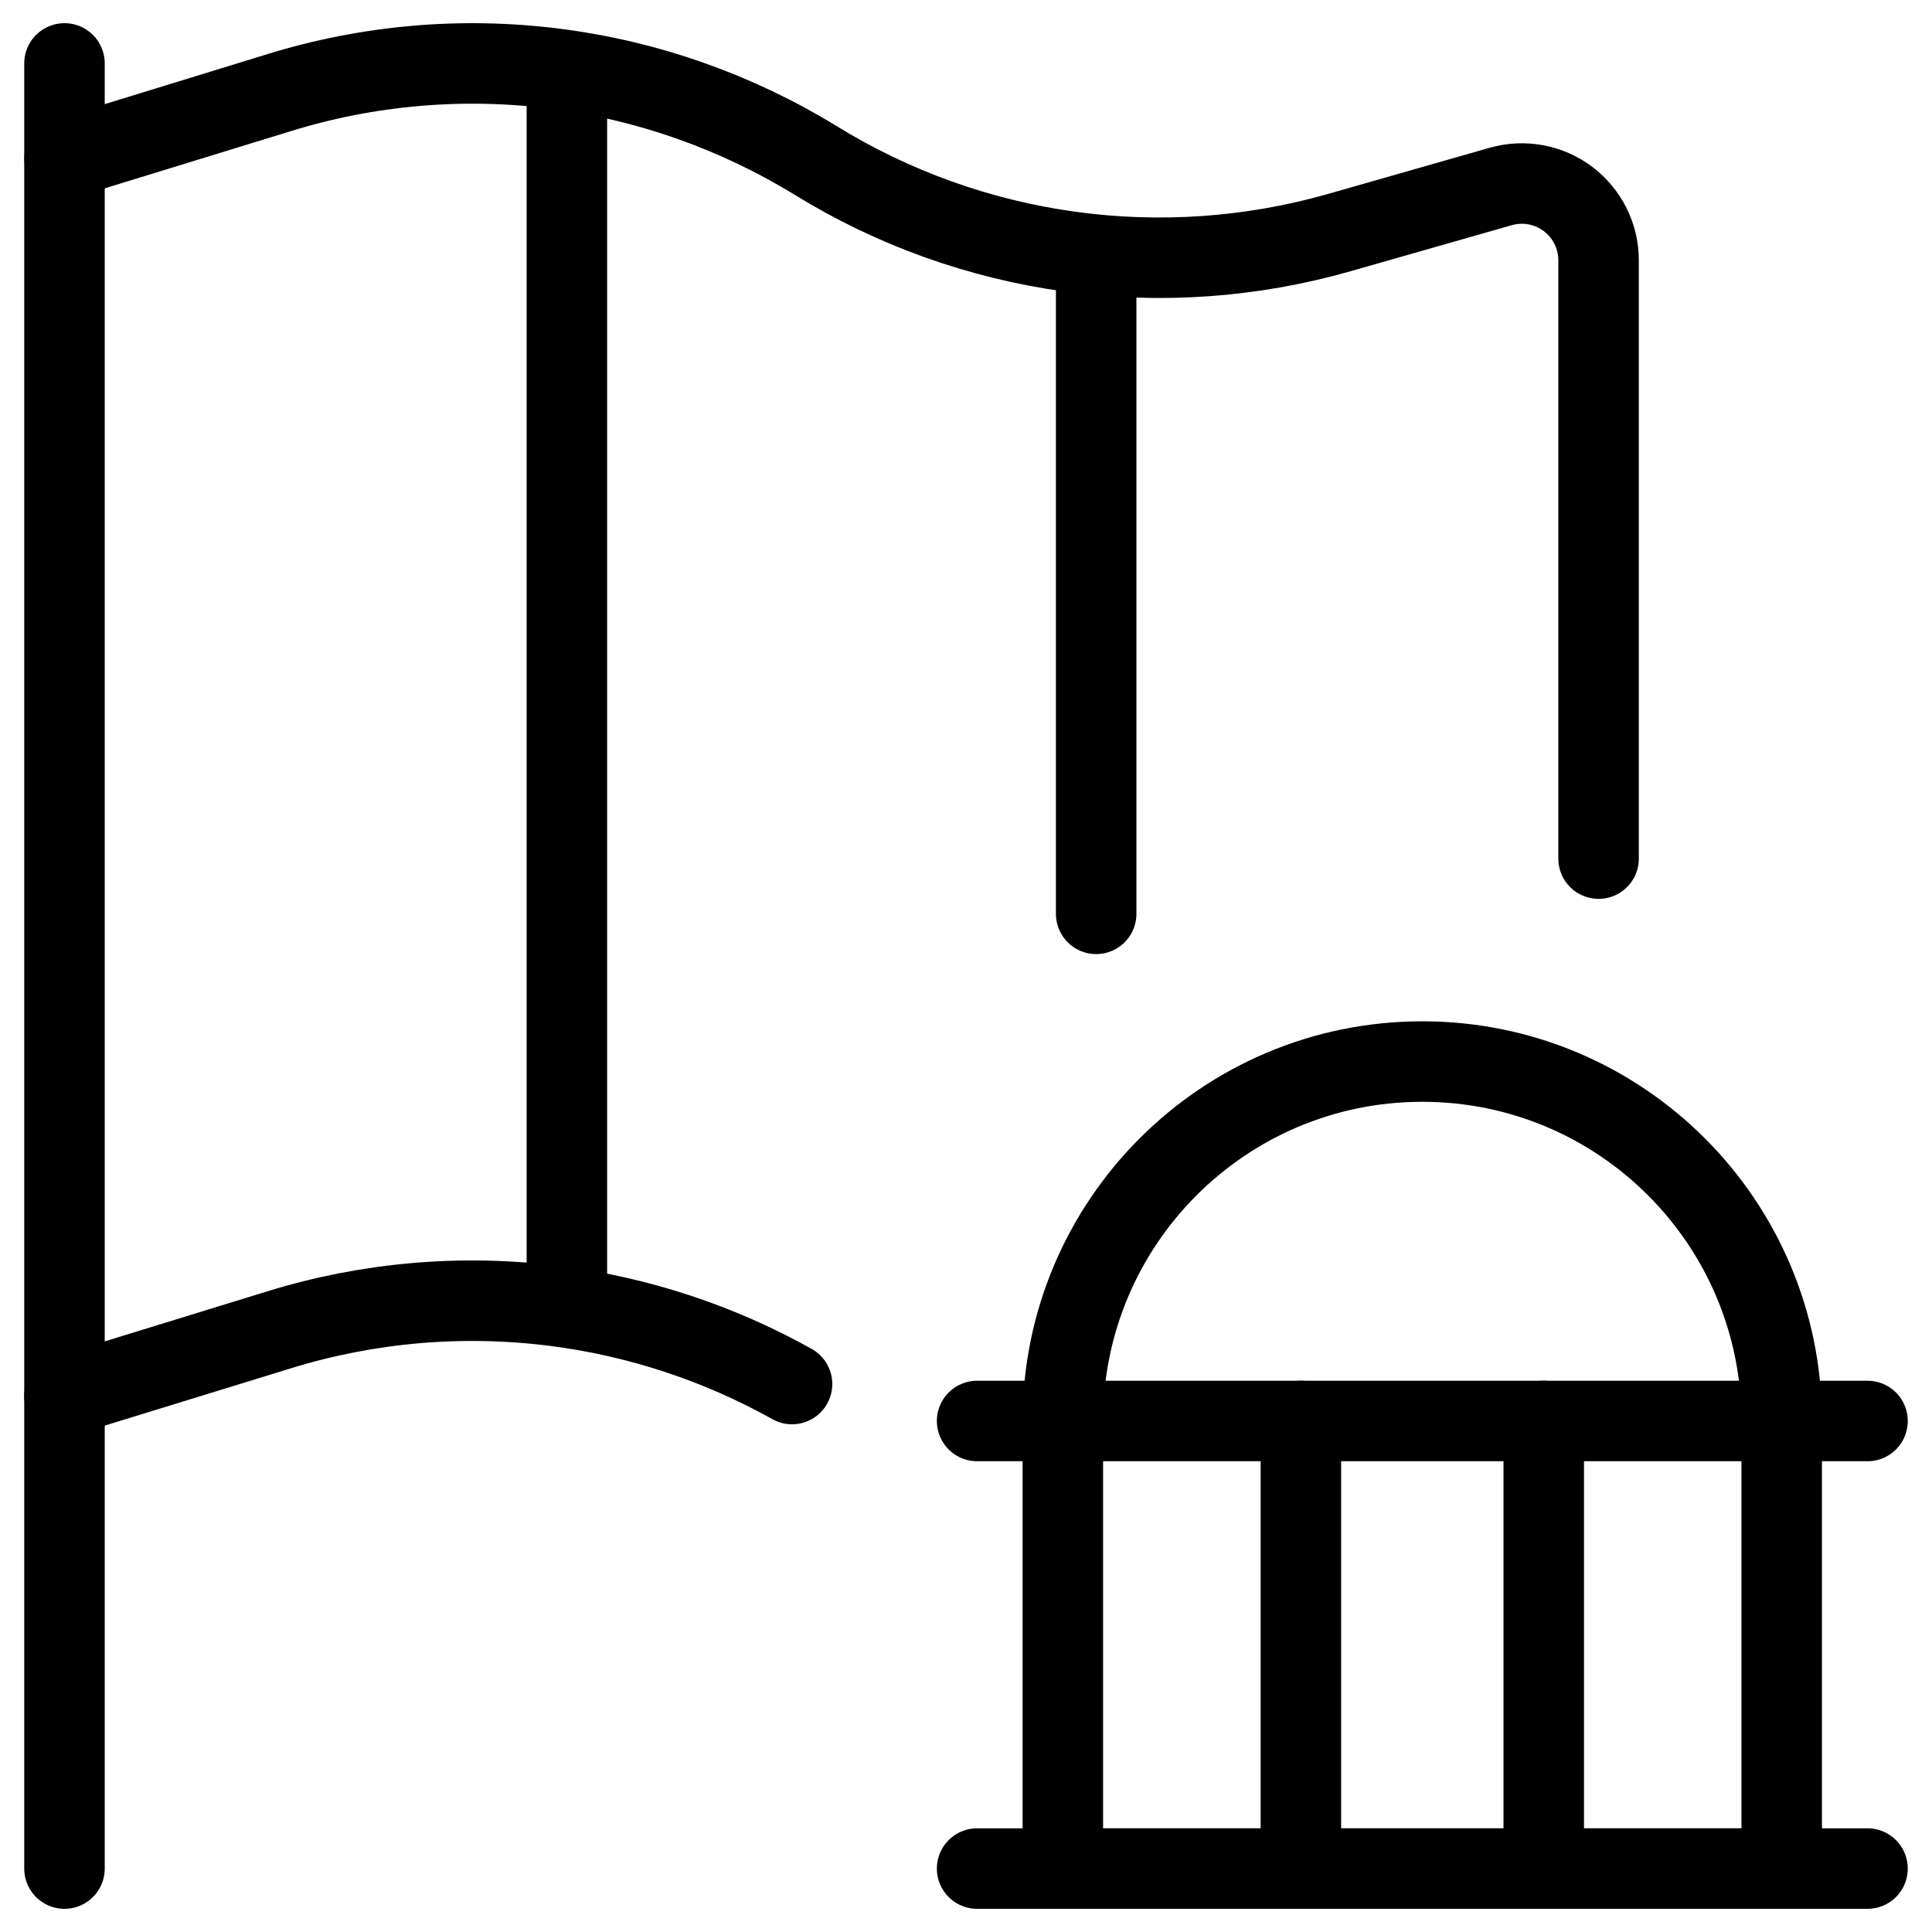<svg xmlns="http://www.w3.org/2000/svg" fill="none" viewBox="0 0 24 24"><path stroke="#000000" stroke-linecap="round" stroke-linejoin="round" d="M0.801 23.212V0.788" stroke-width="1"></path><path stroke="#000000" stroke-linecap="round" stroke-linejoin="round" d="m0.801 17.34 2.671 -0.822c1.107 -0.341 2.273 -0.441 3.422 -0.295 1.036 0.132 2.036 0.462 2.945 0.97M19.858 10.666V3.233c-0 -0.147 -0.034 -0.293 -0.1 -0.425 -0.066 -0.132 -0.161 -0.247 -0.279 -0.336 -0.118 -0.089 -0.254 -0.149 -0.399 -0.176 -0.145 -0.027 -0.294 -0.02 -0.436 0.02l-2.006 0.573c-1.087 0.31 -2.226 0.391 -3.346 0.237s-2.195 -0.539 -3.158 -1.132C9.147 1.389 8.043 0.999 6.894 0.853 5.746 0.707 4.579 0.808 3.473 1.149l-2.671 0.821" stroke-width="1"></path><path stroke="#000000" stroke-linecap="round" stroke-linejoin="round" d="M13.203 17.652v5.56h8.93v-5.56" stroke-width="1"></path><path stroke="#000000" stroke-linecap="round" stroke-linejoin="round" d="M12.138 17.652h11.061" stroke-width="1"></path><path stroke="#000000" stroke-linecap="round" stroke-linejoin="round" d="M12.138 23.212h11.061" stroke-width="1"></path><path stroke="#000000" d="M22.133 17.652c0 -2.466 -1.999 -4.465 -4.465 -4.465 -2.466 0 -4.465 1.999 -4.465 4.465" stroke-width="1"></path><path stroke="#000000" stroke-linecap="round" stroke-linejoin="round" d="m16.16 23.212 0 -5.56" stroke-width="1"></path><path stroke="#000000" stroke-linecap="round" stroke-linejoin="round" d="m19.177 23.212 0 -5.56" stroke-width="1"></path><path stroke="#000000" stroke-linecap="round" stroke-linejoin="round" d="m7.042 16.175 0 -14.94" stroke-width="1"></path><path stroke="#000000" stroke-linecap="round" stroke-linejoin="round" d="m13.617 11.352 0 -7.719" stroke-width="1"></path></svg>
